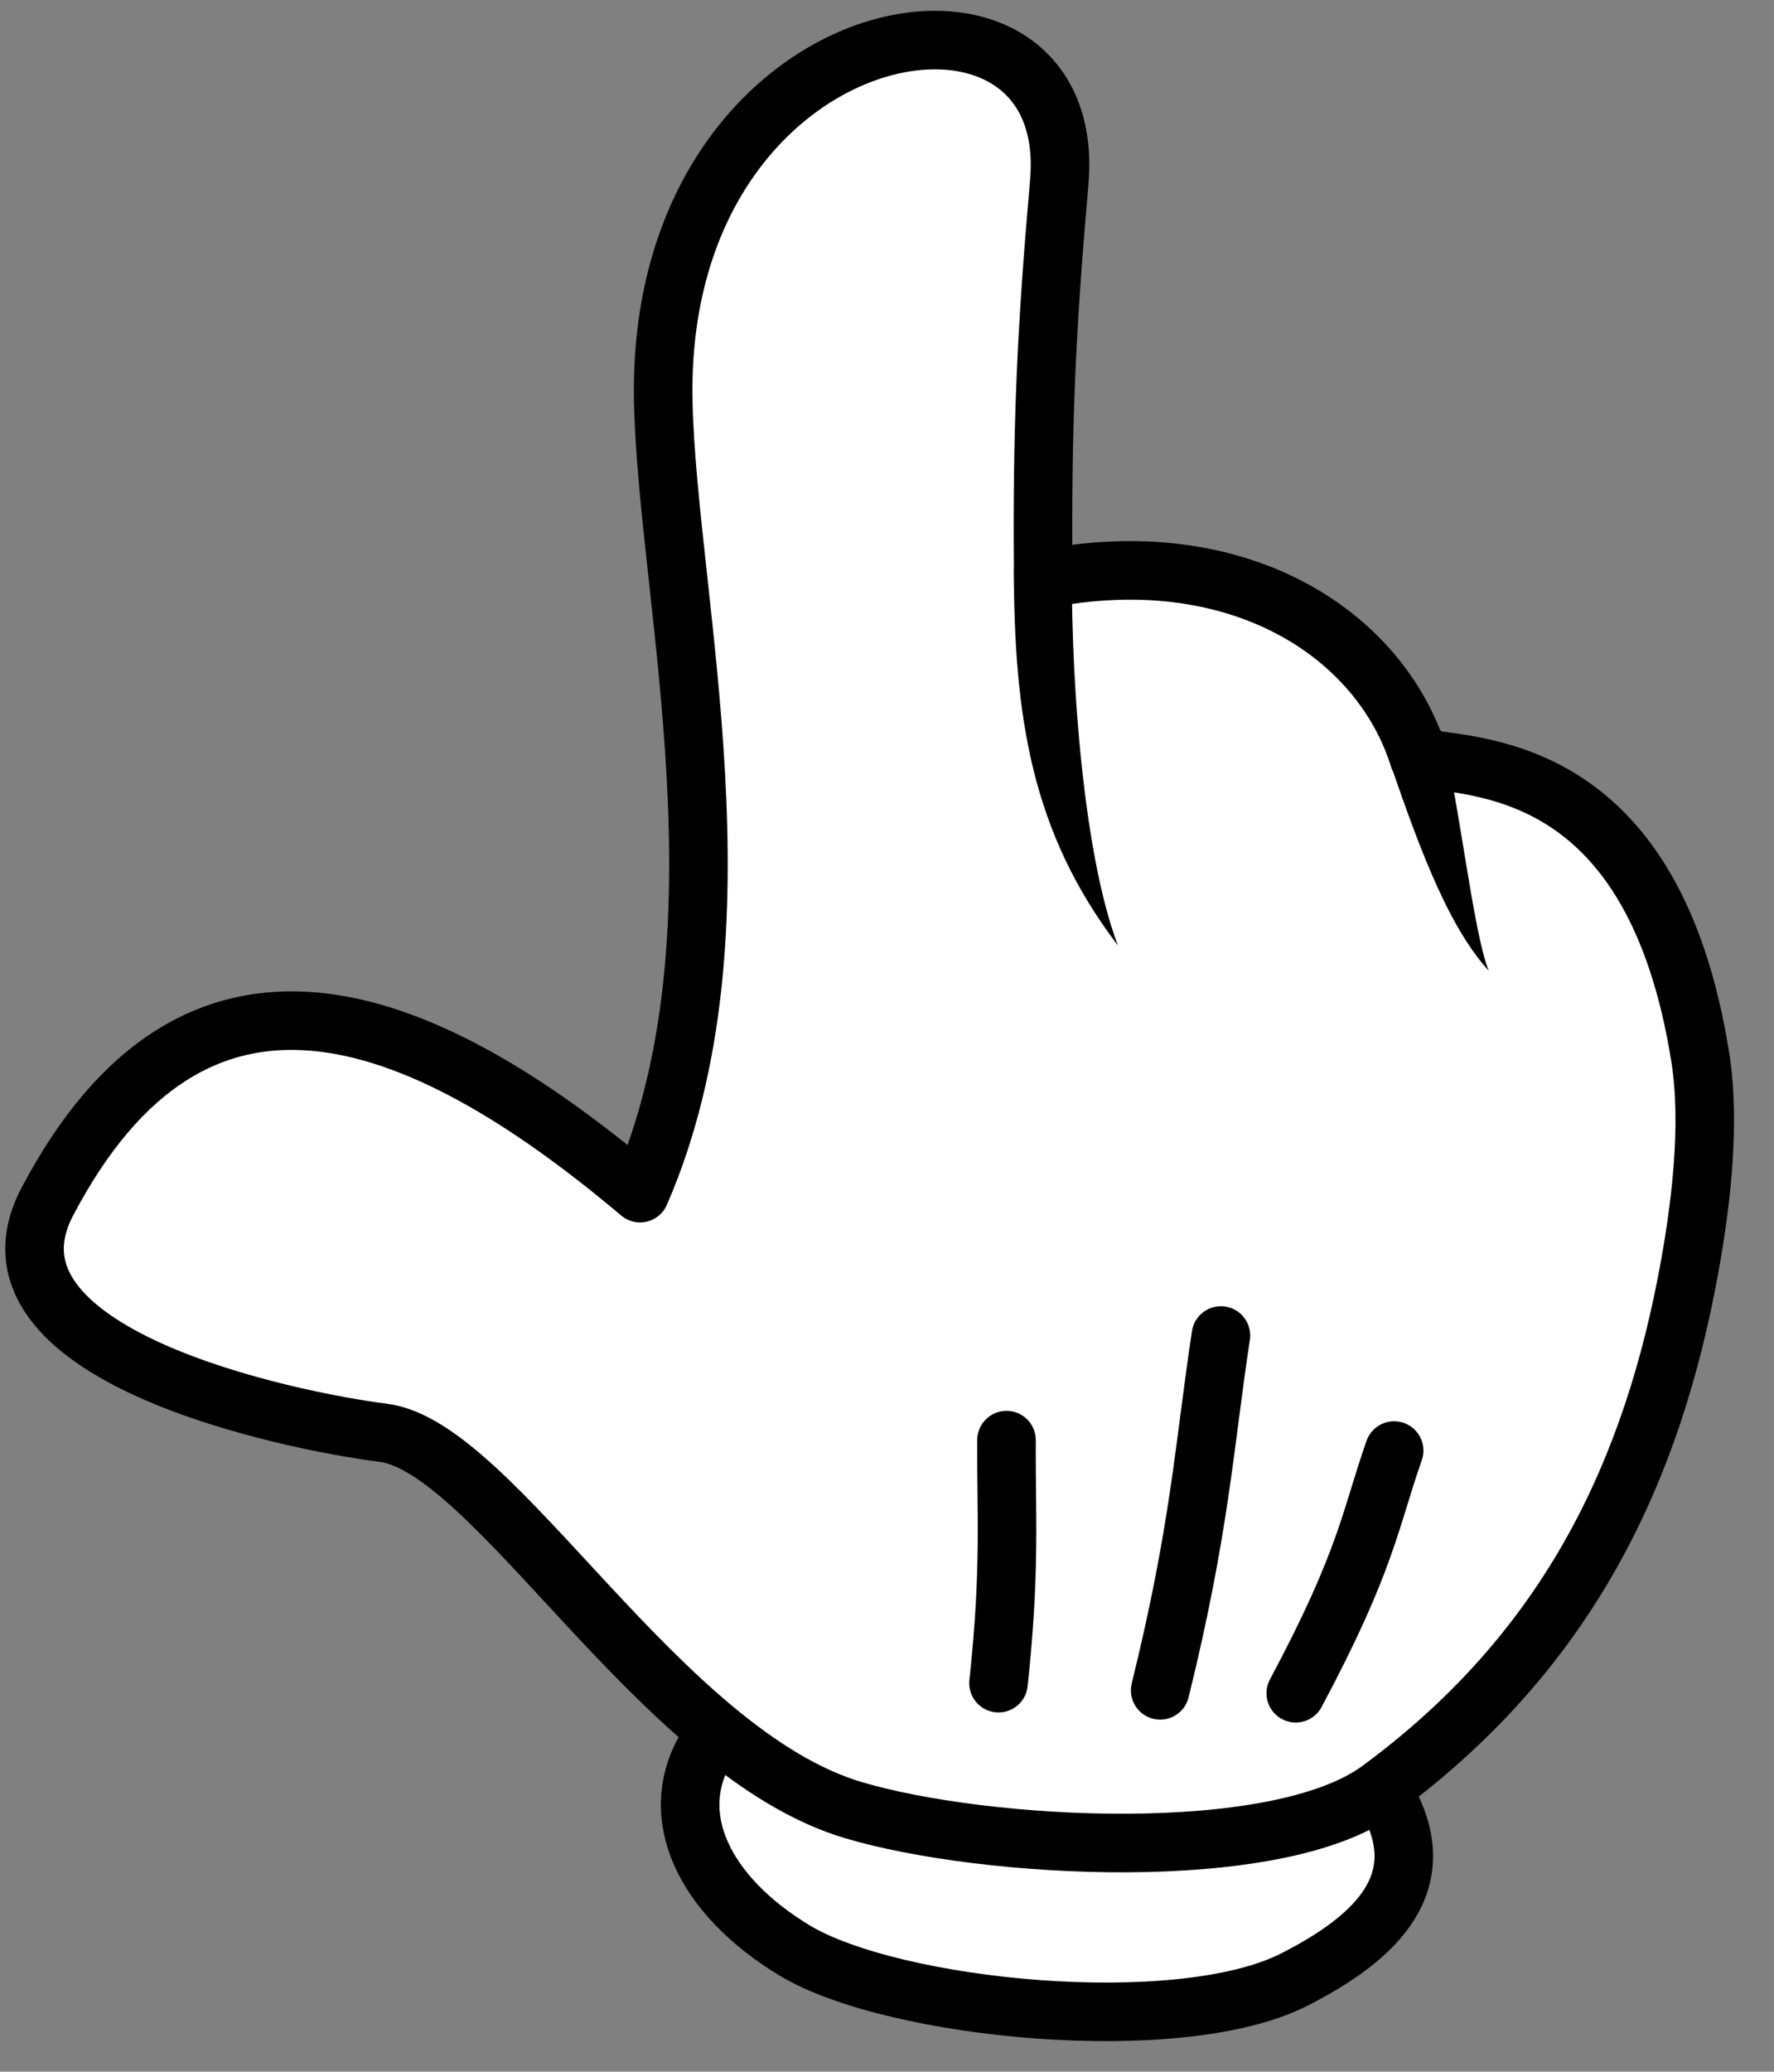 <svg width="221" height="258" viewBox="0 0 221 258" fill="none" xmlns="http://www.w3.org/2000/svg">
<rect x="0" y="0" width="221" height="258" fill="#808080" stroke="none"/>
<g clip-path="url(#clip0_31_20678)">
<path d="M172.346 223.26C179.037 234.261 171.477 241.305 161.284 246.508C146.864 253.869 111.187 250.282 98.972 242.892C87.762 236.11 82.788 226.104 88.126 217.422" fill="white"/>
<path d="M172.346 223.26C179.037 234.261 171.477 241.305 161.284 246.508C146.864 253.869 111.187 250.282 98.972 242.892C87.762 236.11 82.788 226.104 88.126 217.422" stroke="black" stroke-width="7.293" stroke-linecap="round" stroke-linejoin="round"/>
<path d="M5.903 149.636C-4.165 168.755 36.175 176.972 47.747 178.434C61.651 180.19 82.225 218.288 106.339 225.436C122.683 230.282 159.001 232.344 171.872 222.867C193.911 206.64 205.057 185.721 210.095 159.859C211.88 150.692 213.16 140.131 211.814 131.663C206.086 95.634 184.965 95.662 176.772 94.384C171.875 78.717 153.969 67.369 129.962 72.133C129.776 52.837 130.366 40.951 131.958 22.686C134.621 -7.864 81.549 1.066 82.628 50.098C83.17 74.713 93.852 116.117 79.735 148.589C51.648 124.893 24.153 114.978 5.903 149.636Z" fill="white" stroke="black" stroke-width="7.293" stroke-linecap="round" stroke-linejoin="round"/>
<path d="M126.297 70.876C126.352 89.288 128.479 103.603 139.272 117.753C134.767 105.946 133.223 82.439 133.568 67.583L126.297 70.876Z" fill="black"/>
<path d="M179.535 90.969L172.695 93.638C176.159 103.652 179.969 114.902 185.469 120.902C183.529 116.224 181.739 99.392 179.535 90.969Z" fill="black"/>
<path d="M161.422 210.871C170.29 194.26 170.656 189.267 173.679 180.646" stroke="black" stroke-width="7.293" stroke-linecap="round" stroke-linejoin="round"/>
<path d="M144.531 210.511C149.515 190.287 150.005 180.092 152.098 166.32" stroke="black" stroke-width="7.293" stroke-linecap="round" stroke-linejoin="round"/>
<path d="M124.391 209.615C125.927 195.365 125.326 188.502 125.388 179.348" stroke="black" stroke-width="7.293" stroke-linecap="round" stroke-linejoin="round"/>
</g>
<defs>
<clipPath id="clip0_31_20678">
<rect width="257.836" height="221.002" fill="white" transform="matrix(-4.37114e-08 1 1 4.37114e-08 0 0)"/>
</clipPath>
</defs>
</svg>
